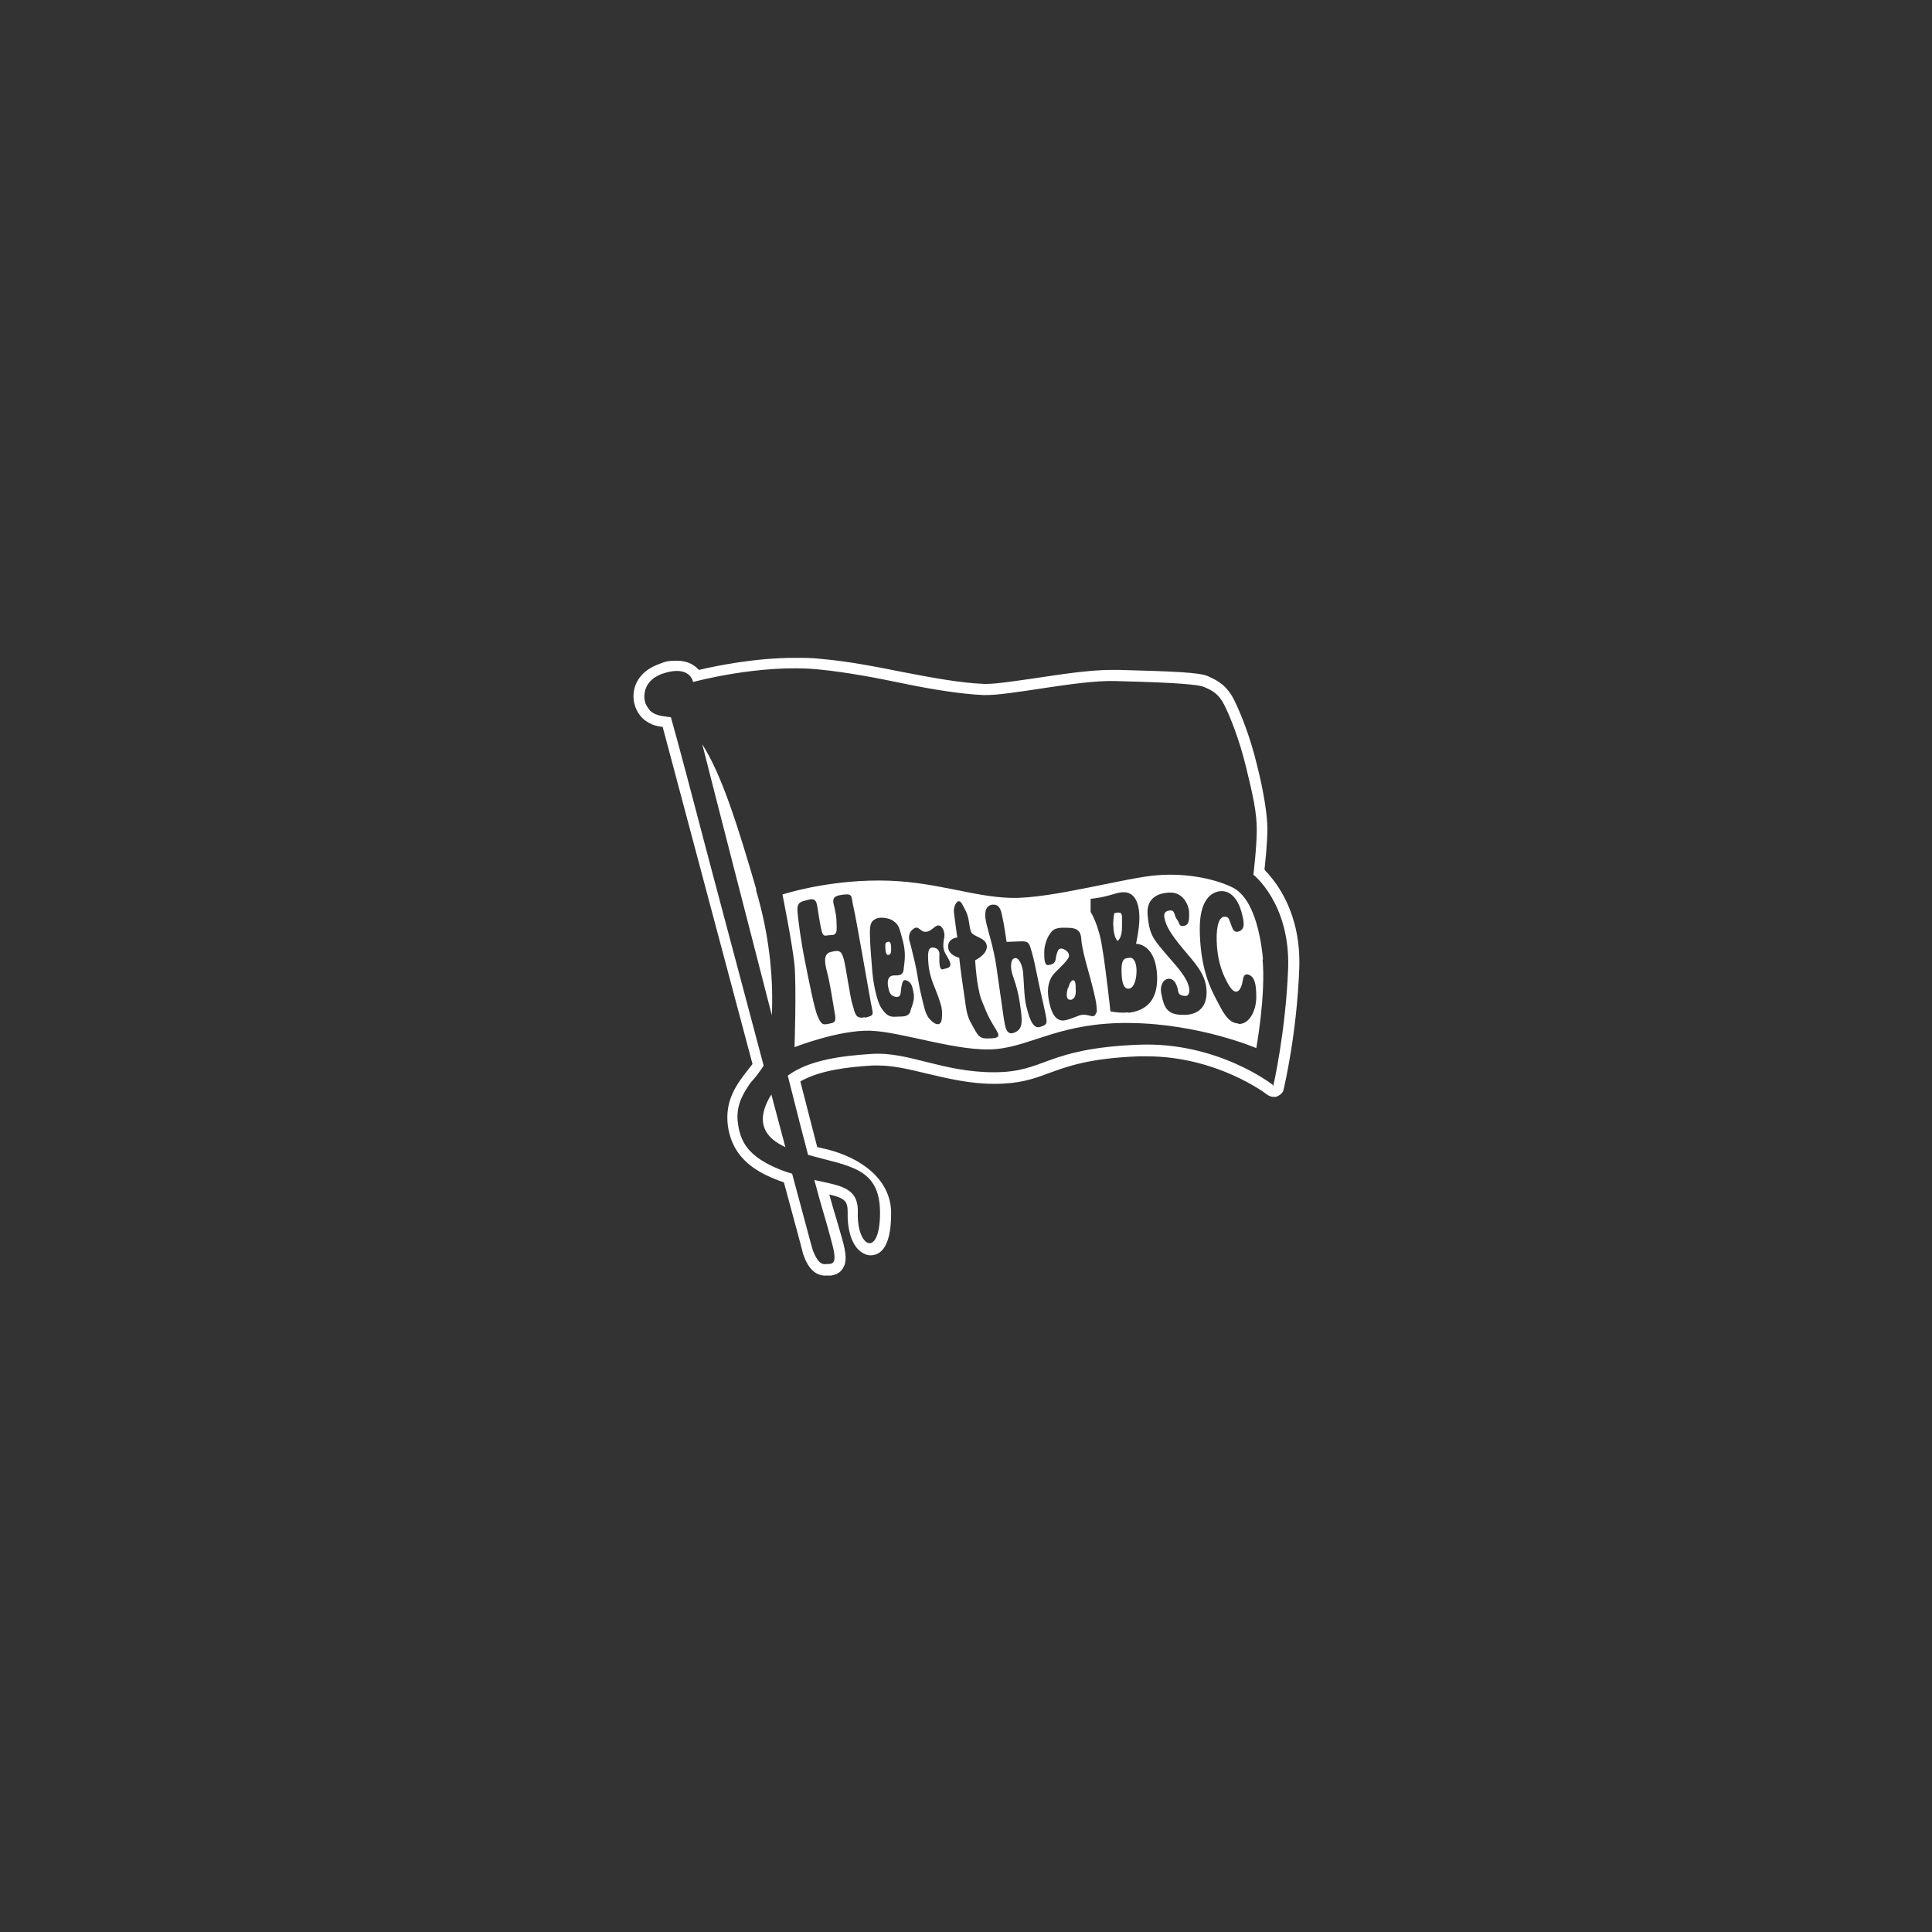 <?xml version="1.0" encoding="UTF-8"?>
<svg id="a" data-name="Logos" xmlns="http://www.w3.org/2000/svg" viewBox="0 0 400 400">
  <rect x="0" y="0" width="400" height="400" fill="#333333" stroke="none"/>
  <path d="M156.6,184.2c-4-13.8-7.3-24-11.2-30.1,2.9,11.5,9.2,35.9,14.4,56.1.3-6.5-.2-15.6-3.3-26" style="fill: #fff;"/>
  <path d="M162.6,237.5l-2.9-10.9c-2.5,4-3,8.2,2.9,10.9Z" style="fill: #fff;"/>
  <path d="M221.1,204.5c-.5,1.8-.2,2.5.5,2.5s1.3-.8,1.1-2.4c.1-2.5-1.1-1.9-1.5-.1" style="fill: #fff;"/>
  <path d="M233.9,198.3c-.9.1-1.7,0-1.7,2.5s.4,3.9,1.4,3.9,1.6-1.4,1.7-3.3c.1-1.9-.5-3.2-1.4-3.1Z" style="fill: #fff;"/>
  <path d="M231.9,189c-.6-.2-1.2.1-1.2.1,0,0-.3,1.5-.2,2.6.1,2.6.9,3.1.9,3.1,0,0,.9-.5.9-2.9s.1-2.7-.5-3Z" style="fill: #fff;"/>
  <path d="M184.5,196.3c0-.7-.1-1.5-.7-1.3-.6.2-.5.4-.5,1.2s.2,1.7.7,1.5c.5-.1.5-.7.5-1.4Z" style="fill: #fff;"/>
  <path d="M256.4,211.9c-2.3-.1-3.3-2.6-4.9-5.6-1.7-3.3-3-7.4-3.1-13.7-.1-6.3,2.4-8,4.4-8.1,2-.1,3.5,1.7,4.2,4.2.7,2.5.8,3.8-.7,4.2-1.1.2-1.2-1.1-1.6-1.9-.3-.8-.3-1.2-1.2-1.2s-1.7,1.4-1.6,5c.1,3.3.8,6.1,2.2,8.6,1.6,3.1,2.6,1.8,3,.5.3-1,.2-2.5,1.4-2.1,1.2.4,1.6,1.8,1.6,4.6s-1.4,5.7-3.7,5.6M244.5,210.1c-2.7-.1-3.5-1.4-4-4.1-.5-2,.4-3.1,1.1-3.3.7-.2,1.7,0,2.2,1.9.2,1.1.2,1.5,1.6,1.6.8.1,1.3-1.2.2-3.3-1.1-2.1-3.1-4-5.3-6.7-1.6-2-2.4-3-2.7-6.8-.3-3.5,2.2-4.6,4.8-4.6s3.8,2.7,3.8,4.2,0,2.5-1.1,2.7c-1.1.2-.8-.6-1.4-1.3-.6-.7-.4-1.9-1.3-1.9s-1.6.4-1.3,1.6c.3,1.6,1.3,3.3,3.8,6.3,2.5,3,4.7,5.2,4.9,8.6.2,3.3-1.6,5.3-5.1,5.1M233.7,209.6c-2,.2-3.8-.2-3.8-.2,0,0-.9-8.5-1.7-13.2-.7-4.8-2.4-7.4-2.4-7.4v-2.7s1.9-.2,3.4-.6c1.6-.4,3.3-1.2,4.7-.5,1.4.7,2,2.6,2,5s-.7,5.4-.7,5.4c0,0,3.7-.1,4.3,5.7.7,7.4-3.8,8.3-5.9,8.6M226.8,210.1c-.5.6-1,.1-2.2,0-1.2-.1-1.6.5-3.9,1.1-2.4.6-3.2-2.1-3.6-4.4-.4-2.3.1-4.2,1.3-5.4,1.2-1.2,2.6-2.5,2.9-3.3.2-.8-.6-1.5-1.4-1.7-.8-.1-.9.4-1.2,1.4-.2,1.1-.1,1.8-1.6,2-.9.2-.9-1.4-.9-2.7s.5-2.8,1.2-3.8c.8-1.2,1.7-1.3,4-1.2,2.4.1,2.4,1.5,2.5,2.7.1,1.2.7,3.7,1.3,5.8.6,2.1,1.7,6.2,1.8,7.5.1,1.3.2,1.3-.2,1.9ZM215.4,212.6c-1.7.6-2.4-2.3-2.9-4.2-.5-1.9-.5-5.4-.7-7.3-.3-1.9-1.1-3-1.8-2.7-.7.2-1,1.8-.2,3.9.7,2.1,1.1,3.3,1.6,7.2.2,1.9.4,3.6-1.4,4.3-1.8.7-1.9-1.5-2.2-3.1-.2-1.5-.9-6.3-1.5-10.5-.6-4.2-1.8-7.5-2.2-9.6-.4-2.1.2-3.2,1.4-3.3,1.2-.1,1.7.7,2,2.4.4,1.7.9,5.3.9,5.3,0,0,.8,0,2.8-.1,1.9-.1,1.9.4,2.5,2.5.6,2.1,1.3,6.2,2.3,10.4.9,4.2,1.1,4.2-.6,4.8M204.3,215c-1.6,0-1.9-.7-3.1-2.9-1.2-2.1-1.1-3.1-1.7-7-.6-3.9-.9-6.8-.9-6.8,0,0-2.3-.5-2.3-2.3s1.9-1.9,1.9-1.9c0,0-.6-4.2-.7-5.2-.1-1.1.4-2.1.9-2.3.6-.1.8.6,1.6,2.1.7,1.5.6,2.9,1,4.1.3,1.2,3.1,1.2,3.3,3,.2,1.8-2.4,3-2.4,3,0,0,.1,2.6.6,5.4.5,2.7.6,2.5,1.6,5,1,2.5,2.5,4.3,2.6,5,.1.7-.8.8-2.4.8M195.2,200.7c-.9.2-.7-2.3-.7-3.2s-.7-1.4-1.6-1.3c-.8.1-.9,1.4-.6,4.1.4,2.6,1.3,4.2,1.9,5.9.6,1.8,1,2.7.8,4.6-.1,1.8-1.4,1.5-2.6.1-.9-1-1.2-3-1.7-5-.5-2-.8-4.6-1.3-6.7-.5-2-.7-3-1.1-4.4-.4-1.4.4-2.4,1.2-2.7.8-.3,1.2,1,2.3.8,1.1-.1,1.7-1.3,2.5-1.3s1.4,1.4,1.2,2.5c-.5,2.4,0,2.9.8,4.3,1.2,2.1-.2,2-1.2,2.3M188.5,209.4c-.5,1.3-1.8,1-3.1,1.1-1.3.1-2-.4-3-1.9-.9-1.5-1.6-5-1.8-7.5-.2-2.5-.5-5.8-.5-8s.5-2.5,1.3-2.9c.8-.4,2.7-.2,3.6.5,1.1.8,1.2,1.4,1.9,4,.7,2.6.4,4.2.2,5.9-.1,1.8-1.7,1.2-2.4,1.4-.7.2-1.1.9-.8,2.4.2,1.4.8,2,1.8,2s.7-1.2,1-2.4c.2-1.2.6-1.3,1.4-.8.8.5.9,1.7,1.1,2.7.1,1.1-.2,2-.7,3.3ZM179,210.6c-2,.5-2-1.1-2.5-2.6-.5-1.5-1.3-7.5-1.8-9.4-.5-1.9-1.1-1.9-2.7-1.5-1.7.4-1.2,2.5-.7,4.4.5,1.9,1.1,5.7,1.5,8.1.5,2.4-.3,2.1-1.4,2.4-1.1.2-1.4.1-2.2-1.8-.7-1.9-1.6-6.5-2.5-11-.9-4.4-1.4-8.4-1.6-10.5-.1-2,.7-2,2.2-2.4,1.4-.4,1.7.2,1.9,1.3.2,1.1.2,1.5.7,4.2.5,2.6.8,1.8,2.2,1.8s1.1-1.3,1.1-2.5-.2-2.3-.6-3.9c-.4-1.7.7-1.8,2.2-2,1.9-.2,1.4.6,1.9,2.6.5,2,3.1,17.1,3.6,19.8.5,2.6.8,2.6-1.2,3.1M261.5,198.7c-.7-7.4-2.7-12.9-6-14.8-3.4-1.8-9.5-3.2-15.8-2.7-6.3.4-22,4.9-30.3,4.7-8.3-.2-16.1-3.6-27.4-3.6s-20,2.9-20,2.9c0,0,2,9.9,2.5,14.6.4,4.7,0,17,0,17,0,0,9.2-3.6,15.7-3.4,6.5.2,18.4,4.5,26,3.8,7.6-.7,13.5-5.6,27.9-5.4,14.4.2,26,5.2,26,5.2,0,0,2-11,1.3-18.4" style="fill: #fff;"/>
  <path d="M263.5,224.6s-11.4-9-27.9-8.3c-19.3.8-19.1,5.7-29.8,5.7s-17.7-4.3-25.3-3.8c-6.4.4-13.1,1.3-17.4,4.5,1.8,7.2,3.3,13,4.2,16.4,8.5,2.4,14.9,2.6,14.9,12s-4.8,7.3-4.6,0c.2-5.4-3.8-5.6-9-6.8,1.8,6.8,2.3,7.9,3.5,12.5,1.3,4.6.5,4.8-.5,4.9-.1,0-.3,0-.4,0-.6.1-1.1,0-1.6-.5-.5-.5-.9-1.3-1.3-2.3-.2-.5-1.8-6.7-4.3-15.9-1.4-.4-2.7-.9-4-1.5-1.9-.9-3.5-1.9-4.8-3.3-1.3-1.4-2.1-3.2-2.4-5.5-.5-3.3.7-5.7,2.1-7.8.3-.5.6-.9,1-1.3.5-.6,1-1.2,1.4-1.8.3-.4.6-.8.8-1.2-3.5-13.2-7.4-27.8-10.8-40.6-3.8-14.5-7-26.6-8.4-31.5-1.3-.2-2.5-.2-3.7-.9-.3-.2-.6-.4-.8-.7-.2-.3-.4-.6-.6-.9,0-.2-.2-.3-.2-.5-.1-.4-.2-.8-.2-1.2,0-1.4.5-2.9,2.1-4,.5-.3,1-.6,1.6-.8,5.8-2,6.4,1.7,6.4,1.7,0,0,13.9-3.8,26-2.6,6.1.6,12.2,1.8,18,3,2.9.6,5.7,1.1,8.4,1.5,2.7.4,5.3.7,7.7.8,5.3.2,19.3-3.1,27.2-2.9,7.9.2,16.7.5,18.4,1.2,1.7.7,3.1,1.4,4.3,3.8,1.2,2.4,3.1,7.1,4.5,12.9,1.4,5.7,2.2,9.3,2.2,12.9s-.7,9.3-.7,9.3c0,0,7.6,5.9,7.2,19.3-.5,13.3-3.1,24.5-3.1,24.5ZM261.8,180c.2-1.8.6-5.7.6-8.4s-.7-7.5-2.2-13.4c-1.4-5.8-3.4-10.7-4.7-13.3-1.5-3-3.4-4-5.4-4.9-1.8-.8-7.2-1-18.3-1.3h-.9c-.3,0-.6,0-.9,0-4.4,0-10.3.9-15.6,1.7-4.2.6-8.1,1.2-10.3,1.2h-.3c-5-.2-10.9-1.3-17.1-2.5-5.5-1.1-11.1-2.2-16.9-2.7-1.6-.2-3.4-.2-5.2-.2-8.4,0-16.5,1.7-19.9,2.5-.8-.9-2.2-1.9-4.5-1.9s-2.4.2-3.8.7c-3,1.1-4.9,3.2-5.2,5.9-.3,2.4.9,5,2.9,6.1,1.1.7,2.2.9,3.1,1,2.9,10.9,11.5,43.2,18.6,69.8-.3.4-.7.9-1.1,1.4-2.1,2.7-4.7,6.1-4,11.4,1,7.1,6.4,9.9,11.6,11.7,3.4,12.5,3.9,14.5,4,14.9,1,2.9,2.5,4.4,4.6,4.4s.5,0,.8,0h.3c.6-.1,1.8-.3,2.5-1.5.8-1.2.8-2.9-.2-6.3-.5-1.8-.9-3.1-1.3-4.5-.4-1.3-.8-2.6-1.3-4.5,3.3.8,3.8,1.4,3.8,3.7-.1,3.3.7,6.2,2.2,7.7.9.9,1.9,1.2,2.5,1.2,2,0,4.3-1.5,4.3-8.7s-6.5-11.6-13.5-13.3c-.6-.1-1.2-.3-1.8-.4l-3.5-13.6c4-2.3,9.8-3,15-3.3.4,0,.7,0,1.1,0,3.2,0,6.5.8,10.2,1.7,4.3,1,8.8,2.1,13.9,2.1s8-1,11.2-2.2c3.9-1.4,8.3-3.1,18.7-3.5.5,0,1.1,0,1.6,0,14.6,0,24.8,7.8,24.9,7.9.4.3.9.5,1.4.5s.5,0,.7-.1c.7-.3,1.3-.8,1.4-1.6.1-.5,2.7-11.4,3.2-24.9.4-11.4-4.7-17.8-7-20.2" style="fill: #fff;"/>
</svg>